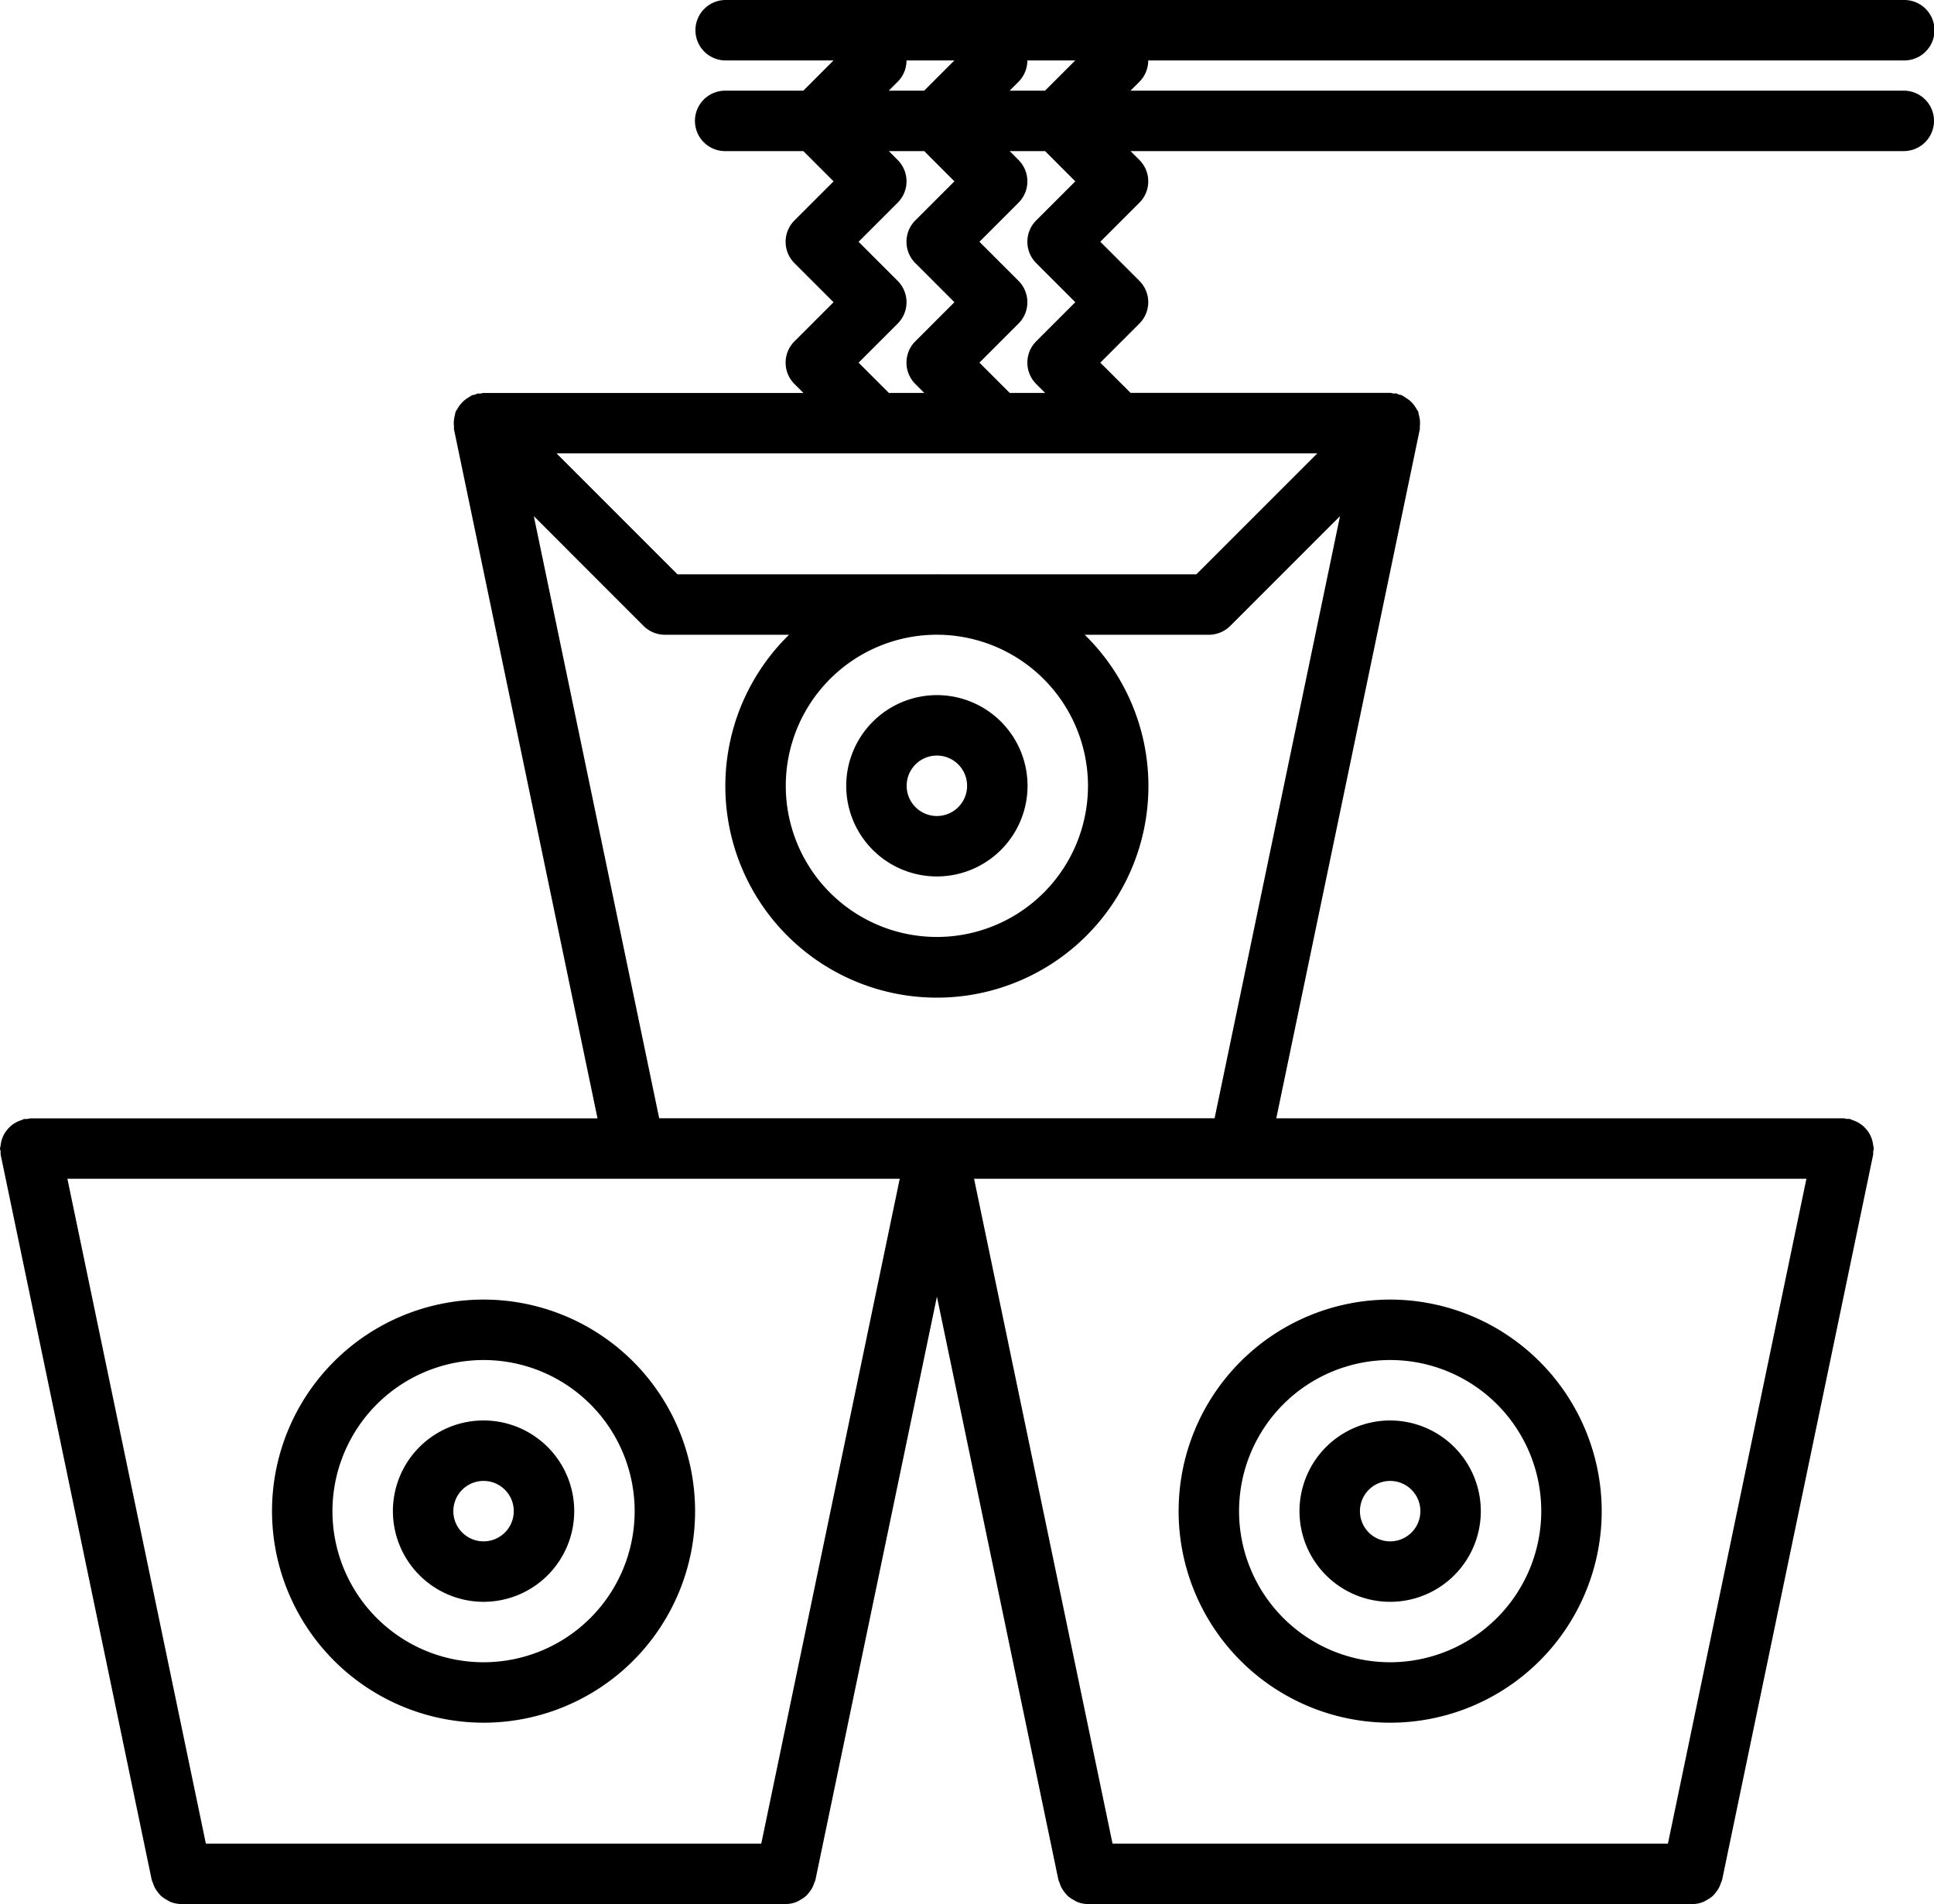 <svg xmlns="http://www.w3.org/2000/svg" viewBox="0 0 235.794 232.124"><g id="レイヤー_2" data-name="レイヤー 2"><g id="_Layer_" data-name="&lt;Layer&gt;"><path d="M.077,140.396c.015.125-.022.243.004.372L18.5,229.187a3.883,3.883,0,0,0,.148.372,3.438,3.438,0,0,0,.214.538,3.646,3.646,0,0,0,.442.656,3.256,3.256,0,0,0,.35.394,3.707,3.707,0,0,0,.711.479,3.111,3.111,0,0,0,.405.228,3.693,3.693,0,0,0,1.334.265H95.815a3.587,3.587,0,0,0,1.33-.269,3.458,3.458,0,0,0,.409-.228,3.69,3.69,0,0,0,.707-.479,3.615,3.615,0,0,0,.35-.394,3.546,3.546,0,0,0,.442-.656,3.767,3.767,0,0,0,.214-.538,3.036,3.036,0,0,0,.148-.368L114.23,158.074l14.815,71.114a3.862,3.862,0,0,0,.148.372,3.438,3.438,0,0,0,.214.538,3.647,3.647,0,0,0,.442.656,3.269,3.269,0,0,0,.35.394,3.717,3.717,0,0,0,.711.479,3.133,3.133,0,0,0,.405.228,3.583,3.583,0,0,0,1.33.269h73.712a3.587,3.587,0,0,0,1.33-.269,3.442,3.442,0,0,0,.409-.228,3.684,3.684,0,0,0,.707-.479,3.634,3.634,0,0,0,.35-.394,3.557,3.557,0,0,0,.442-.656,3.84,3.84,0,0,0,.214-.538,3.02,3.02,0,0,0,.148-.368L228.375,140.772c.026-.126-.011-.243.004-.372a3.219,3.219,0,0,0,.077-.383,3.105,3.105,0,0,0-.073-.357,3.892,3.892,0,0,0-.144-.715,3.636,3.636,0,0,0-.265-.648,3.014,3.014,0,0,0-.383-.564,3.43,3.43,0,0,0-.498-.512,4.036,4.036,0,0,0-.553-.376,3.407,3.407,0,0,0-.697-.298c-.114-.037-.203-.11-.321-.136a3.261,3.261,0,0,0-.383-.004,2.882,2.882,0,0,0-.372-.077H155.606L173.103,52.337c.026-.122-.011-.236.004-.357a3.51,3.51,0,0,0,.004-.763,4.142,4.142,0,0,0-.129-.671c-.037-.122-.033-.25-.081-.372-.048-.114-.136-.199-.195-.309a3.655,3.655,0,0,0-.383-.571,3.358,3.358,0,0,0-.494-.505,18.721,18.721,0,0,0-.921-.612,3.574,3.574,0,0,0-.361-.081c-.103-.03-.188-.103-.295-.125-.125-.026-.243.011-.372-.004-.129-.011-.25-.074-.383-.074H137.839l-3.688-3.681,4.764-4.764a3.68,3.68,0,0,0,0-5.21l-4.764-4.764,4.764-4.764a3.68,3.68,0,0,0,0-5.21l-1.076-1.08h94.27a3.684,3.684,0,1,0,0-7.369H137.832L138.915,9.97a3.69,3.69,0,0,0,1.079-2.601h92.115a3.685,3.685,0,1,0,0-7.369H88.412a3.685,3.685,0,0,0,0,7.369h13.212L97.94,11.054H88.412a3.684,3.684,0,1,0,0,7.369h9.535l3.681,3.685-4.764,4.763a3.68,3.68,0,0,0,0,5.21l4.764,4.764-4.764,4.764a3.68,3.68,0,0,0,0,5.21l1.087,1.087H58.958c-.129,0-.25.063-.383.073-.125.015-.243-.022-.372.004-.107.022-.192.096-.295.126-.118.037-.243.033-.361.081a3.143,3.143,0,0,0-.358.228,3.274,3.274,0,0,0-.563.383,3.547,3.547,0,0,0-.494.505,3.511,3.511,0,0,0-.383.571c-.059.11-.148.195-.195.309a2.47,2.47,0,0,0-.081.372,3.699,3.699,0,0,0-.129.671,3.51,3.51,0,0,0,.004.763c.015.122-.022.236.004.357L72.849,136.339H3.688a3.205,3.205,0,0,0-.372.077,3.236,3.236,0,0,0-.383.004c-.118.026-.207.099-.321.136a3.531,3.531,0,0,0-.697.299,3.361,3.361,0,0,0-.553.376,3.47,3.47,0,0,0-.497.512,3.804,3.804,0,0,0-.383.563,3.459,3.459,0,0,0-.266.648,3.637,3.637,0,0,0-.144.715A3.329,3.329,0,0,0,0,140.027C.004,140.149.066,140.263.077,140.396ZM160.605,55.27,145.864,70.012H114.366c-.048,0-.092-.008-.14-.008s-.092.008-.14.008H82.594L67.853,55.27Zm-27.958,40.525A18.422,18.422,0,1,1,114.152,77.38h.144A18.441,18.441,0,0,1,132.648,95.795Zm-54.22-19.528A3.671,3.671,0,0,0,81.058,77.384H96.201a25.791,25.791,0,1,0,36.048,0h15.139a3.649,3.649,0,0,0,1.408-.284,3.69,3.69,0,0,0,1.201-.799l13.378-13.378-15.29,73.402H80.369L65.082,62.918ZM203.356,224.751H135.64l-16.882-81.05h101.481ZM109.697,143.7,92.815,224.751H25.098L8.216,143.7Zm13.408-95.799-3.692-3.688,4.764-4.764a3.68,3.68,0,0,0,0-5.21l-4.764-4.764,4.764-4.764a3.68,3.68,0,0,0,0-5.21l-1.076-1.079H127.42l3.681,3.685-4.764,4.76a3.68,3.68,0,0,0,0,5.21l4.764,4.764-4.764,4.764a3.68,3.68,0,0,0,0,5.21l1.087,1.087Zm4.307-36.849h-4.318l1.083-1.083a3.69,3.69,0,0,0,1.079-2.601h5.84ZM116.359,7.368l-3.684,3.684H108.36l1.083-1.083a3.661,3.661,0,0,0,1.08-2.601Zm-11.68,36.845,4.764-4.764a3.68,3.68,0,0,0,0-5.21l-4.764-4.764,4.764-4.764a3.68,3.68,0,0,0,0-5.21l-1.076-1.079h4.315l3.681,3.685-4.764,4.76a3.68,3.68,0,0,0,0,5.21l4.764,4.764-4.764,4.764a3.68,3.68,0,0,0,0,5.21l1.087,1.087H108.371Z"/><path d="M58.955,210.013a25.791,25.791,0,1,0-25.791-25.791A25.824,25.824,0,0,0,58.955,210.013Zm0-44.213a18.422,18.422,0,1,1-18.422,18.422A18.443,18.443,0,0,1,58.955,165.8Z"/><path d="M58.955,195.276a11.054,11.054,0,1,0-11.053-11.054A11.067,11.067,0,0,0,58.955,195.276Zm0-14.738a3.684,3.684,0,1,1-3.684,3.685A3.686,3.686,0,0,1,58.955,180.538Z"/><path d="M103.172,95.795a11.053,11.053,0,1,0,11.053-11.054A11.067,11.067,0,0,0,103.172,95.795Zm14.738,0a3.685,3.685,0,1,1-3.685-3.685A3.688,3.688,0,0,1,117.91,95.795Z"/><path d="M169.489,158.431a25.791,25.791,0,1,0,25.791,25.791A25.824,25.824,0,0,0,169.489,158.431Zm0,44.213a18.422,18.422,0,1,1,18.422-18.422A18.443,18.443,0,0,1,169.489,202.644Z"/><path d="M169.489,173.169a11.054,11.054,0,1,0,11.053,11.054A11.067,11.067,0,0,0,169.489,173.169Zm0,14.738a3.684,3.684,0,1,1,3.684-3.684A3.686,3.686,0,0,1,169.489,187.907Z"/></g></g></svg>